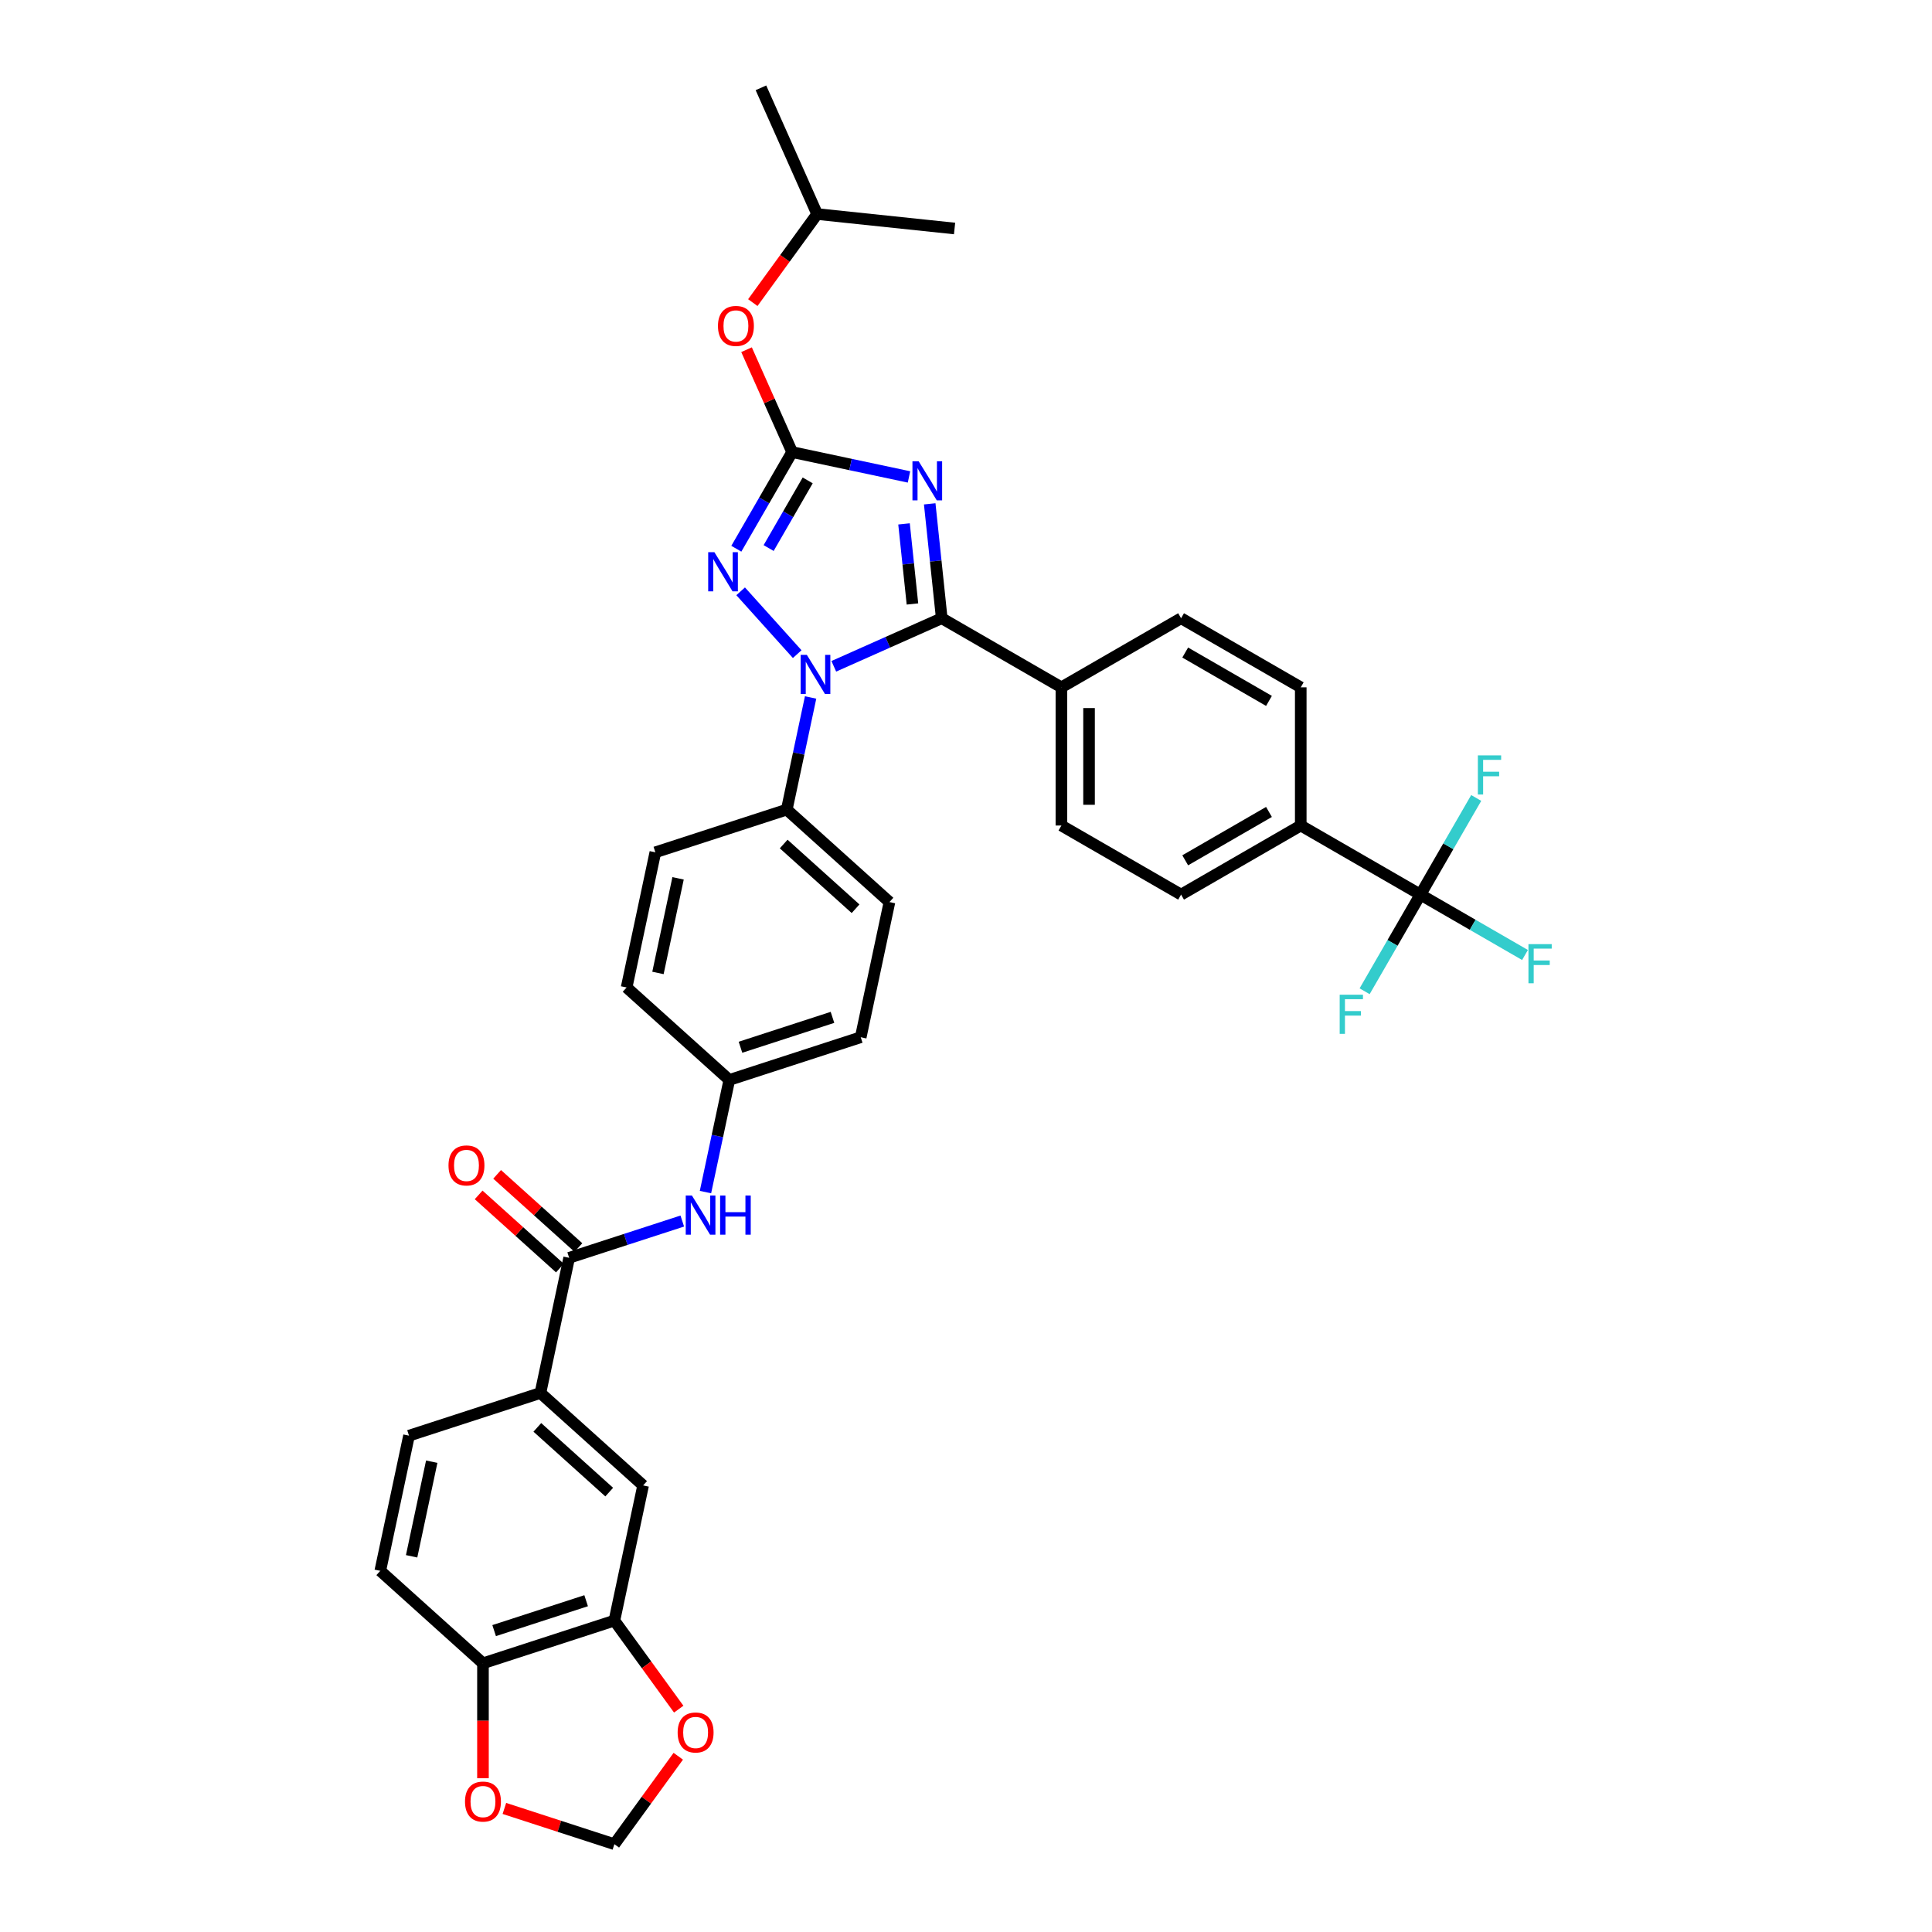 <?xml version='1.0' encoding='iso-8859-1'?>
<svg version='1.1' baseProfile='full'
              xmlns='http://www.w3.org/2000/svg'
                      xmlns:rdkit='http://www.rdkit.org/xml'
                      xmlns:xlink='http://www.w3.org/1999/xlink'
                  xml:space='preserve'
width='1000px' height='1000px' viewBox='0 0 1000 1000'>
<!-- END OF HEADER -->
<rect style='opacity:1.0;fill:#FFFFFF;stroke:none' width='1000' height='1000' x='0' y='0'> </rect>
<path class='bond-0' d='M 353.148,632.012 L 323.871,641.525' style='fill:none;fill-rule:evenodd;stroke:#0000FF;stroke-width:6px;stroke-linecap:butt;stroke-linejoin:miter;stroke-opacity:1' />
<path class='bond-0' d='M 323.871,641.525 L 294.595,651.038' style='fill:none;fill-rule:evenodd;stroke:#000000;stroke-width:6px;stroke-linecap:butt;stroke-linejoin:miter;stroke-opacity:1' />
<path class='bond-1' d='M 365.151,617.02 L 371.32,587.997' style='fill:none;fill-rule:evenodd;stroke:#0000FF;stroke-width:6px;stroke-linecap:butt;stroke-linejoin:miter;stroke-opacity:1' />
<path class='bond-1' d='M 371.32,587.997 L 377.489,558.975' style='fill:none;fill-rule:evenodd;stroke:#000000;stroke-width:6px;stroke-linecap:butt;stroke-linejoin:miter;stroke-opacity:1' />
<path class='bond-2' d='M 299.381,645.722 L 278.348,626.784' style='fill:none;fill-rule:evenodd;stroke:#000000;stroke-width:6px;stroke-linecap:butt;stroke-linejoin:miter;stroke-opacity:1' />
<path class='bond-2' d='M 278.348,626.784 L 257.314,607.846' style='fill:none;fill-rule:evenodd;stroke:#FF0000;stroke-width:6px;stroke-linecap:butt;stroke-linejoin:miter;stroke-opacity:1' />
<path class='bond-2' d='M 289.809,656.353 L 268.776,637.414' style='fill:none;fill-rule:evenodd;stroke:#000000;stroke-width:6px;stroke-linecap:butt;stroke-linejoin:miter;stroke-opacity:1' />
<path class='bond-2' d='M 268.776,637.414 L 247.743,618.476' style='fill:none;fill-rule:evenodd;stroke:#FF0000;stroke-width:6px;stroke-linecap:butt;stroke-linejoin:miter;stroke-opacity:1' />
<path class='bond-3' d='M 294.595,651.038 L 279.724,720.998' style='fill:none;fill-rule:evenodd;stroke:#000000;stroke-width:6px;stroke-linecap:butt;stroke-linejoin:miter;stroke-opacity:1' />
<path class='bond-4' d='M 279.724,720.998 L 332.877,768.857' style='fill:none;fill-rule:evenodd;stroke:#000000;stroke-width:6px;stroke-linecap:butt;stroke-linejoin:miter;stroke-opacity:1' />
<path class='bond-4' d='M 278.125,738.808 L 315.332,772.309' style='fill:none;fill-rule:evenodd;stroke:#000000;stroke-width:6px;stroke-linecap:butt;stroke-linejoin:miter;stroke-opacity:1' />
<path class='bond-5' d='M 279.724,720.998 L 211.701,743.1' style='fill:none;fill-rule:evenodd;stroke:#000000;stroke-width:6px;stroke-linecap:butt;stroke-linejoin:miter;stroke-opacity:1' />
<path class='bond-6' d='M 318.006,838.818 L 332.877,768.857' style='fill:none;fill-rule:evenodd;stroke:#000000;stroke-width:6px;stroke-linecap:butt;stroke-linejoin:miter;stroke-opacity:1' />
<path class='bond-7' d='M 318.006,838.818 L 334.656,861.734' style='fill:none;fill-rule:evenodd;stroke:#000000;stroke-width:6px;stroke-linecap:butt;stroke-linejoin:miter;stroke-opacity:1' />
<path class='bond-7' d='M 334.656,861.734 L 351.306,884.651' style='fill:none;fill-rule:evenodd;stroke:#FF0000;stroke-width:6px;stroke-linecap:butt;stroke-linejoin:miter;stroke-opacity:1' />
<path class='bond-8' d='M 318.006,838.818 L 249.983,860.92' style='fill:none;fill-rule:evenodd;stroke:#000000;stroke-width:6px;stroke-linecap:butt;stroke-linejoin:miter;stroke-opacity:1' />
<path class='bond-8' d='M 303.382,828.528 L 255.766,844' style='fill:none;fill-rule:evenodd;stroke:#000000;stroke-width:6px;stroke-linecap:butt;stroke-linejoin:miter;stroke-opacity:1' />
<path class='bond-9' d='M 412.631,338.575 L 383.358,306.064' style='fill:none;fill-rule:evenodd;stroke:#0000FF;stroke-width:6px;stroke-linecap:butt;stroke-linejoin:miter;stroke-opacity:1' />
<path class='bond-10' d='M 431.57,344.876 L 459.505,332.439' style='fill:none;fill-rule:evenodd;stroke:#0000FF;stroke-width:6px;stroke-linecap:butt;stroke-linejoin:miter;stroke-opacity:1' />
<path class='bond-10' d='M 459.505,332.439 L 487.44,320.001' style='fill:none;fill-rule:evenodd;stroke:#000000;stroke-width:6px;stroke-linecap:butt;stroke-linejoin:miter;stroke-opacity:1' />
<path class='bond-11' d='M 419.568,361.008 L 413.399,390.031' style='fill:none;fill-rule:evenodd;stroke:#0000FF;stroke-width:6px;stroke-linecap:butt;stroke-linejoin:miter;stroke-opacity:1' />
<path class='bond-11' d='M 413.399,390.031 L 407.23,419.053' style='fill:none;fill-rule:evenodd;stroke:#000000;stroke-width:6px;stroke-linecap:butt;stroke-linejoin:miter;stroke-opacity:1' />
<path class='bond-12' d='M 381.121,284.024 L 395.562,259.011' style='fill:none;fill-rule:evenodd;stroke:#0000FF;stroke-width:6px;stroke-linecap:butt;stroke-linejoin:miter;stroke-opacity:1' />
<path class='bond-12' d='M 395.562,259.011 L 410.003,233.999' style='fill:none;fill-rule:evenodd;stroke:#000000;stroke-width:6px;stroke-linecap:butt;stroke-linejoin:miter;stroke-opacity:1' />
<path class='bond-12' d='M 397.842,283.673 L 407.951,266.164' style='fill:none;fill-rule:evenodd;stroke:#0000FF;stroke-width:6px;stroke-linecap:butt;stroke-linejoin:miter;stroke-opacity:1' />
<path class='bond-12' d='M 407.951,266.164 L 418.059,248.655' style='fill:none;fill-rule:evenodd;stroke:#000000;stroke-width:6px;stroke-linecap:butt;stroke-linejoin:miter;stroke-opacity:1' />
<path class='bond-13' d='M 410.003,233.999 L 440.249,240.428' style='fill:none;fill-rule:evenodd;stroke:#000000;stroke-width:6px;stroke-linecap:butt;stroke-linejoin:miter;stroke-opacity:1' />
<path class='bond-13' d='M 440.249,240.428 L 470.494,246.856' style='fill:none;fill-rule:evenodd;stroke:#0000FF;stroke-width:6px;stroke-linecap:butt;stroke-linejoin:miter;stroke-opacity:1' />
<path class='bond-14' d='M 410.003,233.999 L 398.206,207.501' style='fill:none;fill-rule:evenodd;stroke:#000000;stroke-width:6px;stroke-linecap:butt;stroke-linejoin:miter;stroke-opacity:1' />
<path class='bond-14' d='M 398.206,207.501 L 386.409,181.004' style='fill:none;fill-rule:evenodd;stroke:#FF0000;stroke-width:6px;stroke-linecap:butt;stroke-linejoin:miter;stroke-opacity:1' />
<path class='bond-15' d='M 481.217,260.785 L 484.329,290.393' style='fill:none;fill-rule:evenodd;stroke:#0000FF;stroke-width:6px;stroke-linecap:butt;stroke-linejoin:miter;stroke-opacity:1' />
<path class='bond-15' d='M 484.329,290.393 L 487.44,320.001' style='fill:none;fill-rule:evenodd;stroke:#000000;stroke-width:6px;stroke-linecap:butt;stroke-linejoin:miter;stroke-opacity:1' />
<path class='bond-15' d='M 467.924,271.163 L 470.102,291.888' style='fill:none;fill-rule:evenodd;stroke:#0000FF;stroke-width:6px;stroke-linecap:butt;stroke-linejoin:miter;stroke-opacity:1' />
<path class='bond-15' d='M 470.102,291.888 L 472.281,312.614' style='fill:none;fill-rule:evenodd;stroke:#000000;stroke-width:6px;stroke-linecap:butt;stroke-linejoin:miter;stroke-opacity:1' />
<path class='bond-16' d='M 487.44,320.001 L 549.382,355.763' style='fill:none;fill-rule:evenodd;stroke:#000000;stroke-width:6px;stroke-linecap:butt;stroke-linejoin:miter;stroke-opacity:1' />
<path class='bond-17' d='M 389.653,156.628 L 406.303,133.711' style='fill:none;fill-rule:evenodd;stroke:#FF0000;stroke-width:6px;stroke-linecap:butt;stroke-linejoin:miter;stroke-opacity:1' />
<path class='bond-17' d='M 406.303,133.711 L 422.953,110.795' style='fill:none;fill-rule:evenodd;stroke:#000000;stroke-width:6px;stroke-linecap:butt;stroke-linejoin:miter;stroke-opacity:1' />
<path class='bond-18' d='M 377.489,558.975 L 445.512,536.873' style='fill:none;fill-rule:evenodd;stroke:#000000;stroke-width:6px;stroke-linecap:butt;stroke-linejoin:miter;stroke-opacity:1' />
<path class='bond-18' d='M 383.272,542.055 L 430.888,526.583' style='fill:none;fill-rule:evenodd;stroke:#000000;stroke-width:6px;stroke-linecap:butt;stroke-linejoin:miter;stroke-opacity:1' />
<path class='bond-19' d='M 377.489,558.975 L 324.336,511.116' style='fill:none;fill-rule:evenodd;stroke:#000000;stroke-width:6px;stroke-linecap:butt;stroke-linejoin:miter;stroke-opacity:1' />
<path class='bond-20' d='M 422.953,110.795 L 393.861,45.455' style='fill:none;fill-rule:evenodd;stroke:#000000;stroke-width:6px;stroke-linecap:butt;stroke-linejoin:miter;stroke-opacity:1' />
<path class='bond-21' d='M 422.953,110.795 L 494.085,118.271' style='fill:none;fill-rule:evenodd;stroke:#000000;stroke-width:6px;stroke-linecap:butt;stroke-linejoin:miter;stroke-opacity:1' />
<path class='bond-22' d='M 735.206,463.049 L 673.265,427.287' style='fill:none;fill-rule:evenodd;stroke:#000000;stroke-width:6px;stroke-linecap:butt;stroke-linejoin:miter;stroke-opacity:1' />
<path class='bond-23' d='M 735.206,463.049 L 762.271,478.675' style='fill:none;fill-rule:evenodd;stroke:#000000;stroke-width:6px;stroke-linecap:butt;stroke-linejoin:miter;stroke-opacity:1' />
<path class='bond-23' d='M 762.271,478.675 L 789.337,494.301' style='fill:none;fill-rule:evenodd;stroke:#33CCCC;stroke-width:6px;stroke-linecap:butt;stroke-linejoin:miter;stroke-opacity:1' />
<path class='bond-24' d='M 735.206,463.049 L 720.765,488.061' style='fill:none;fill-rule:evenodd;stroke:#000000;stroke-width:6px;stroke-linecap:butt;stroke-linejoin:miter;stroke-opacity:1' />
<path class='bond-24' d='M 720.765,488.061 L 706.324,513.074' style='fill:none;fill-rule:evenodd;stroke:#33CCCC;stroke-width:6px;stroke-linecap:butt;stroke-linejoin:miter;stroke-opacity:1' />
<path class='bond-25' d='M 735.206,463.049 L 749.647,438.036' style='fill:none;fill-rule:evenodd;stroke:#000000;stroke-width:6px;stroke-linecap:butt;stroke-linejoin:miter;stroke-opacity:1' />
<path class='bond-25' d='M 749.647,438.036 L 764.088,413.023' style='fill:none;fill-rule:evenodd;stroke:#33CCCC;stroke-width:6px;stroke-linecap:butt;stroke-linejoin:miter;stroke-opacity:1' />
<path class='bond-26' d='M 673.265,427.287 L 611.323,463.049' style='fill:none;fill-rule:evenodd;stroke:#000000;stroke-width:6px;stroke-linecap:butt;stroke-linejoin:miter;stroke-opacity:1' />
<path class='bond-26' d='M 656.821,420.263 L 613.462,445.296' style='fill:none;fill-rule:evenodd;stroke:#000000;stroke-width:6px;stroke-linecap:butt;stroke-linejoin:miter;stroke-opacity:1' />
<path class='bond-27' d='M 673.265,427.287 L 673.265,355.763' style='fill:none;fill-rule:evenodd;stroke:#000000;stroke-width:6px;stroke-linecap:butt;stroke-linejoin:miter;stroke-opacity:1' />
<path class='bond-28' d='M 549.382,355.763 L 611.323,320.001' style='fill:none;fill-rule:evenodd;stroke:#000000;stroke-width:6px;stroke-linecap:butt;stroke-linejoin:miter;stroke-opacity:1' />
<path class='bond-29' d='M 549.382,355.763 L 549.382,427.287' style='fill:none;fill-rule:evenodd;stroke:#000000;stroke-width:6px;stroke-linecap:butt;stroke-linejoin:miter;stroke-opacity:1' />
<path class='bond-29' d='M 563.687,366.492 L 563.687,416.558' style='fill:none;fill-rule:evenodd;stroke:#000000;stroke-width:6px;stroke-linecap:butt;stroke-linejoin:miter;stroke-opacity:1' />
<path class='bond-30' d='M 611.323,463.049 L 549.382,427.287' style='fill:none;fill-rule:evenodd;stroke:#000000;stroke-width:6px;stroke-linecap:butt;stroke-linejoin:miter;stroke-opacity:1' />
<path class='bond-31' d='M 673.265,355.763 L 611.323,320.001' style='fill:none;fill-rule:evenodd;stroke:#000000;stroke-width:6px;stroke-linecap:butt;stroke-linejoin:miter;stroke-opacity:1' />
<path class='bond-31' d='M 656.821,362.787 L 613.462,337.754' style='fill:none;fill-rule:evenodd;stroke:#000000;stroke-width:6px;stroke-linecap:butt;stroke-linejoin:miter;stroke-opacity:1' />
<path class='bond-32' d='M 445.512,536.873 L 460.382,466.912' style='fill:none;fill-rule:evenodd;stroke:#000000;stroke-width:6px;stroke-linecap:butt;stroke-linejoin:miter;stroke-opacity:1' />
<path class='bond-33' d='M 324.336,511.116 L 339.207,441.155' style='fill:none;fill-rule:evenodd;stroke:#000000;stroke-width:6px;stroke-linecap:butt;stroke-linejoin:miter;stroke-opacity:1' />
<path class='bond-33' d='M 340.559,503.596 L 350.968,454.624' style='fill:none;fill-rule:evenodd;stroke:#000000;stroke-width:6px;stroke-linecap:butt;stroke-linejoin:miter;stroke-opacity:1' />
<path class='bond-34' d='M 407.23,419.053 L 339.207,441.155' style='fill:none;fill-rule:evenodd;stroke:#000000;stroke-width:6px;stroke-linecap:butt;stroke-linejoin:miter;stroke-opacity:1' />
<path class='bond-35' d='M 407.23,419.053 L 460.382,466.912' style='fill:none;fill-rule:evenodd;stroke:#000000;stroke-width:6px;stroke-linecap:butt;stroke-linejoin:miter;stroke-opacity:1' />
<path class='bond-35' d='M 405.631,436.863 L 442.838,470.364' style='fill:none;fill-rule:evenodd;stroke:#000000;stroke-width:6px;stroke-linecap:butt;stroke-linejoin:miter;stroke-opacity:1' />
<path class='bond-36' d='M 249.983,860.92 L 196.831,813.061' style='fill:none;fill-rule:evenodd;stroke:#000000;stroke-width:6px;stroke-linecap:butt;stroke-linejoin:miter;stroke-opacity:1' />
<path class='bond-37' d='M 249.983,860.92 L 249.983,890.666' style='fill:none;fill-rule:evenodd;stroke:#000000;stroke-width:6px;stroke-linecap:butt;stroke-linejoin:miter;stroke-opacity:1' />
<path class='bond-37' d='M 249.983,890.666 L 249.983,920.413' style='fill:none;fill-rule:evenodd;stroke:#FF0000;stroke-width:6px;stroke-linecap:butt;stroke-linejoin:miter;stroke-opacity:1' />
<path class='bond-38' d='M 351.077,909.027 L 334.542,931.786' style='fill:none;fill-rule:evenodd;stroke:#FF0000;stroke-width:6px;stroke-linecap:butt;stroke-linejoin:miter;stroke-opacity:1' />
<path class='bond-38' d='M 334.542,931.786 L 318.006,954.545' style='fill:none;fill-rule:evenodd;stroke:#000000;stroke-width:6px;stroke-linecap:butt;stroke-linejoin:miter;stroke-opacity:1' />
<path class='bond-39' d='M 261.069,936.046 L 289.538,945.295' style='fill:none;fill-rule:evenodd;stroke:#FF0000;stroke-width:6px;stroke-linecap:butt;stroke-linejoin:miter;stroke-opacity:1' />
<path class='bond-39' d='M 289.538,945.295 L 318.006,954.545' style='fill:none;fill-rule:evenodd;stroke:#000000;stroke-width:6px;stroke-linecap:butt;stroke-linejoin:miter;stroke-opacity:1' />
<path class='bond-40' d='M 211.701,743.1 L 196.831,813.061' style='fill:none;fill-rule:evenodd;stroke:#000000;stroke-width:6px;stroke-linecap:butt;stroke-linejoin:miter;stroke-opacity:1' />
<path class='bond-40' d='M 223.463,756.569 L 213.053,805.541' style='fill:none;fill-rule:evenodd;stroke:#000000;stroke-width:6px;stroke-linecap:butt;stroke-linejoin:miter;stroke-opacity:1' />
<path  class='atom-0' d='M 358.141 618.808
L 364.778 629.536
Q 365.436 630.595, 366.494 632.512
Q 367.553 634.428, 367.61 634.543
L 367.61 618.808
L 370.3 618.808
L 370.3 639.063
L 367.524 639.063
L 360.401 627.333
Q 359.571 625.96, 358.684 624.387
Q 357.826 622.813, 357.568 622.327
L 357.568 639.063
L 354.936 639.063
L 354.936 618.808
L 358.141 618.808
' fill='#0000FF'/>
<path  class='atom-0' d='M 372.731 618.808
L 375.478 618.808
L 375.478 627.419
L 385.834 627.419
L 385.834 618.808
L 388.581 618.808
L 388.581 639.063
L 385.834 639.063
L 385.834 629.708
L 375.478 629.708
L 375.478 639.063
L 372.731 639.063
L 372.731 618.808
' fill='#0000FF'/>
<path  class='atom-2' d='M 232.144 603.236
Q 232.144 598.372, 234.547 595.655
Q 236.951 592.937, 241.442 592.937
Q 245.934 592.937, 248.337 595.655
Q 250.74 598.372, 250.74 603.236
Q 250.74 608.157, 248.309 610.961
Q 245.877 613.736, 241.442 613.736
Q 236.979 613.736, 234.547 610.961
Q 232.144 608.185, 232.144 603.236
M 241.442 611.447
Q 244.532 611.447, 246.192 609.387
Q 247.879 607.299, 247.879 603.236
Q 247.879 599.259, 246.192 597.257
Q 244.532 595.225, 241.442 595.225
Q 238.353 595.225, 236.665 597.228
Q 235.005 599.231, 235.005 603.236
Q 235.005 607.327, 236.665 609.387
Q 238.353 611.447, 241.442 611.447
' fill='#FF0000'/>
<path  class='atom-5' d='M 417.623 338.965
L 424.26 349.693
Q 424.918 350.752, 425.977 352.669
Q 427.035 354.586, 427.093 354.7
L 427.093 338.965
L 429.782 338.965
L 429.782 359.22
L 427.007 359.22
L 419.883 347.49
Q 419.053 346.117, 418.167 344.544
Q 417.308 342.97, 417.051 342.484
L 417.051 359.22
L 414.419 359.22
L 414.419 338.965
L 417.623 338.965
' fill='#0000FF'/>
<path  class='atom-6' d='M 369.764 285.812
L 376.402 296.541
Q 377.06 297.599, 378.118 299.516
Q 379.177 301.433, 379.234 301.548
L 379.234 285.812
L 381.923 285.812
L 381.923 306.068
L 379.148 306.068
L 372.024 294.338
Q 371.195 292.965, 370.308 291.391
Q 369.45 289.818, 369.192 289.331
L 369.192 306.068
L 366.56 306.068
L 366.56 285.812
L 369.764 285.812
' fill='#0000FF'/>
<path  class='atom-8' d='M 475.487 238.742
L 482.124 249.47
Q 482.782 250.529, 483.841 252.446
Q 484.899 254.362, 484.957 254.477
L 484.957 238.742
L 487.646 238.742
L 487.646 258.997
L 484.871 258.997
L 477.747 247.267
Q 476.917 245.894, 476.03 244.32
Q 475.172 242.747, 474.915 242.261
L 474.915 258.997
L 472.283 258.997
L 472.283 238.742
L 475.487 238.742
' fill='#0000FF'/>
<path  class='atom-10' d='M 371.614 168.716
Q 371.614 163.852, 374.017 161.134
Q 376.421 158.416, 380.912 158.416
Q 385.404 158.416, 387.807 161.134
Q 390.21 163.852, 390.21 168.716
Q 390.21 173.637, 387.778 176.44
Q 385.347 179.215, 380.912 179.215
Q 376.449 179.215, 374.017 176.44
Q 371.614 173.665, 371.614 168.716
M 380.912 176.927
Q 384.002 176.927, 385.661 174.867
Q 387.349 172.778, 387.349 168.716
Q 387.349 164.739, 385.661 162.736
Q 384.002 160.705, 380.912 160.705
Q 377.822 160.705, 376.134 162.708
Q 374.475 164.71, 374.475 168.716
Q 374.475 172.807, 376.134 174.867
Q 377.822 176.927, 380.912 176.927
' fill='#FF0000'/>
<path  class='atom-21' d='M 791.125 488.683
L 803.169 488.683
L 803.169 491
L 793.843 491
L 793.843 497.151
L 802.14 497.151
L 802.14 499.497
L 793.843 499.497
L 793.843 508.938
L 791.125 508.938
L 791.125 488.683
' fill='#33CCCC'/>
<path  class='atom-22' d='M 693.422 514.862
L 705.466 514.862
L 705.466 517.18
L 696.14 517.18
L 696.14 523.331
L 704.436 523.331
L 704.436 525.677
L 696.14 525.677
L 696.14 535.118
L 693.422 535.118
L 693.422 514.862
' fill='#33CCCC'/>
<path  class='atom-23' d='M 764.945 390.98
L 776.99 390.98
L 776.99 393.297
L 767.663 393.297
L 767.663 399.448
L 775.96 399.448
L 775.96 401.794
L 767.663 401.794
L 767.663 411.235
L 764.945 411.235
L 764.945 390.98
' fill='#33CCCC'/>
<path  class='atom-32' d='M 350.749 896.739
Q 350.749 891.875, 353.152 889.157
Q 355.555 886.439, 360.047 886.439
Q 364.538 886.439, 366.942 889.157
Q 369.345 891.875, 369.345 896.739
Q 369.345 901.66, 366.913 904.463
Q 364.481 907.238, 360.047 907.238
Q 355.584 907.238, 353.152 904.463
Q 350.749 901.688, 350.749 896.739
M 360.047 904.95
Q 363.136 904.95, 364.796 902.89
Q 366.484 900.801, 366.484 896.739
Q 366.484 892.762, 364.796 890.759
Q 363.136 888.728, 360.047 888.728
Q 356.957 888.728, 355.269 890.731
Q 353.609 892.733, 353.609 896.739
Q 353.609 900.83, 355.269 902.89
Q 356.957 904.95, 360.047 904.95
' fill='#FF0000'/>
<path  class='atom-33' d='M 240.685 932.501
Q 240.685 927.637, 243.088 924.919
Q 245.491 922.201, 249.983 922.201
Q 254.475 922.201, 256.878 924.919
Q 259.281 927.637, 259.281 932.501
Q 259.281 937.421, 256.849 940.225
Q 254.417 943, 249.983 943
Q 245.52 943, 243.088 940.225
Q 240.685 937.45, 240.685 932.501
M 249.983 940.712
Q 253.073 940.712, 254.732 938.652
Q 256.42 936.563, 256.42 932.501
Q 256.42 928.524, 254.732 926.521
Q 253.073 924.49, 249.983 924.49
Q 246.893 924.49, 245.205 926.493
Q 243.546 928.495, 243.546 932.501
Q 243.546 936.592, 245.205 938.652
Q 246.893 940.712, 249.983 940.712
' fill='#FF0000'/>
</svg>
